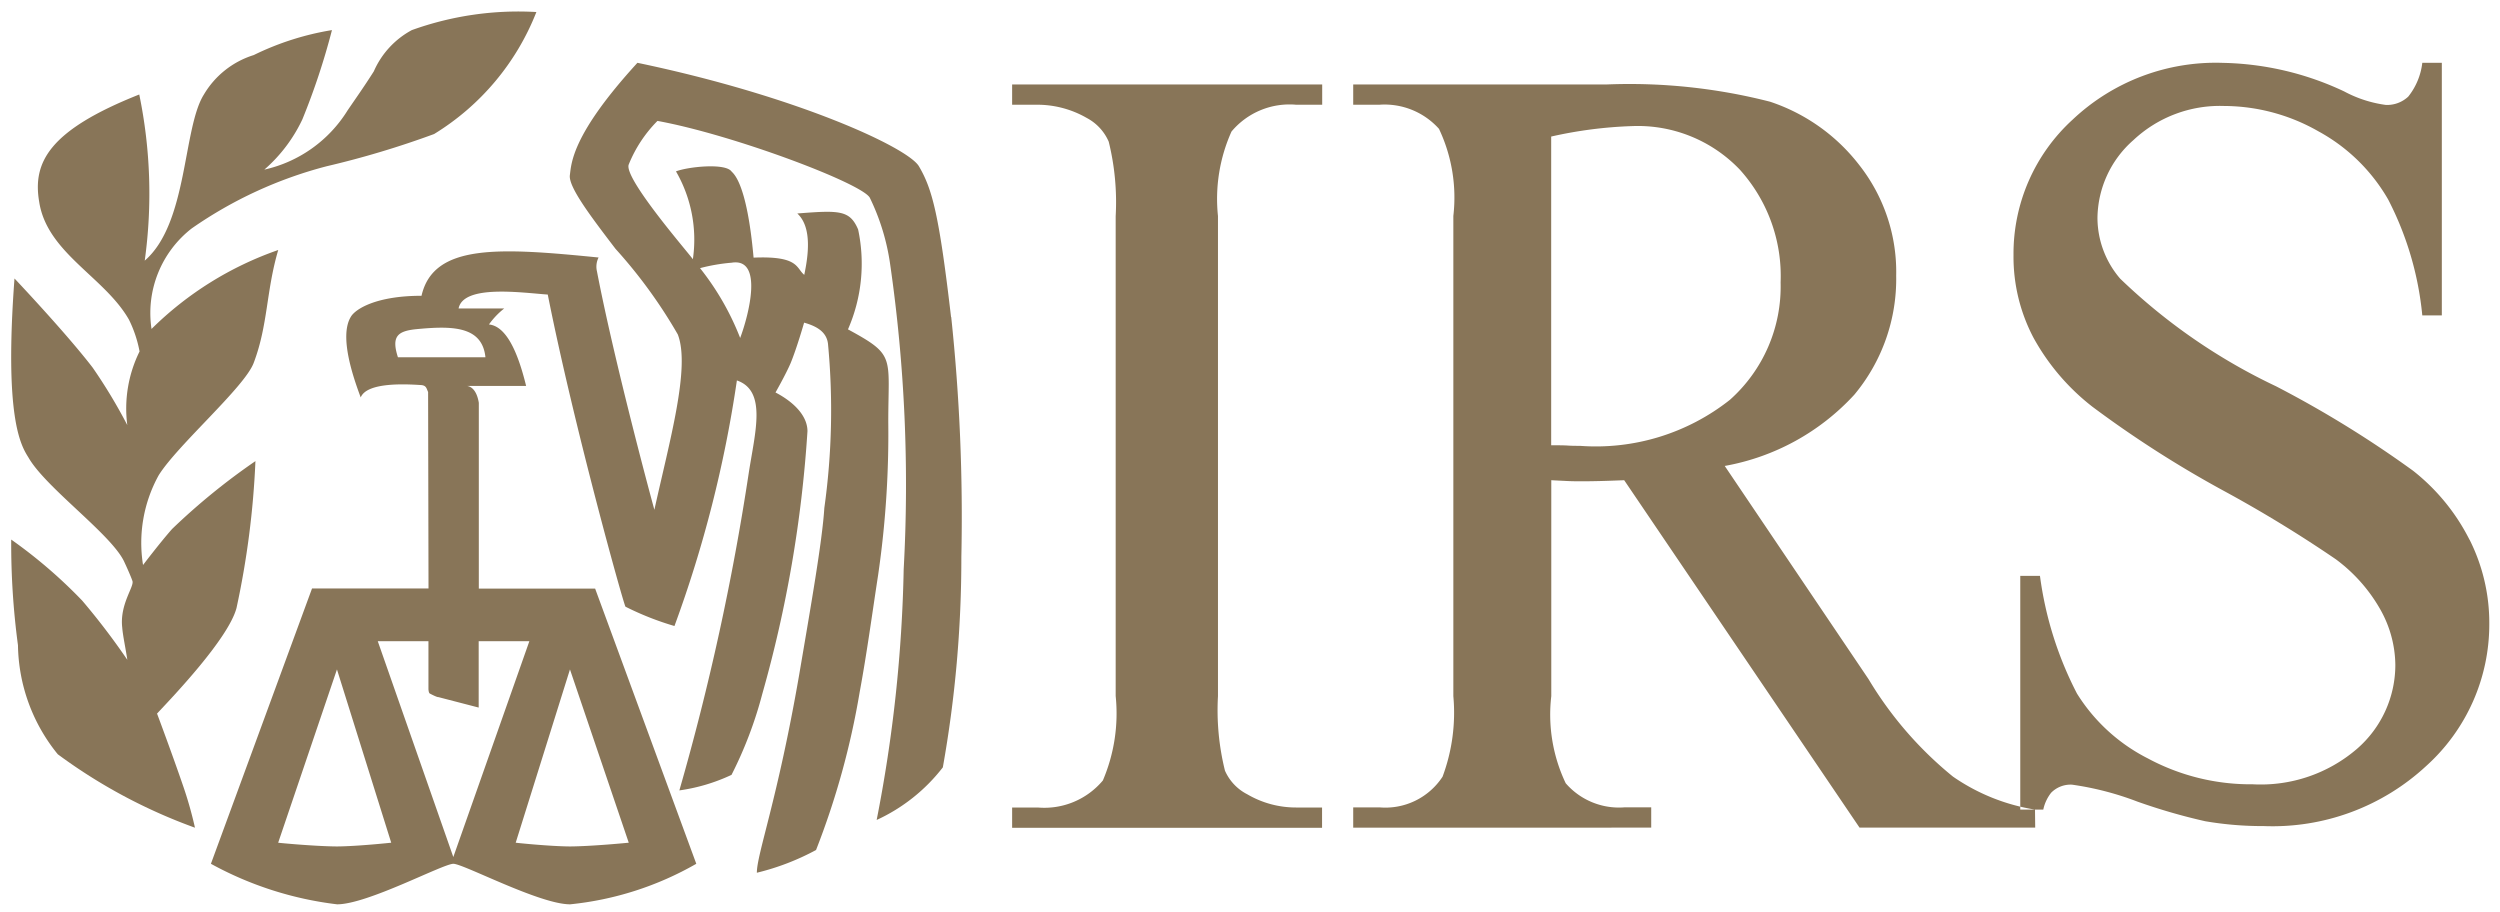 <svg xmlns="http://www.w3.org/2000/svg" width="74" height="27" viewBox="0 0 74 27"><path d="M21.656,7.776c.952-.155.505,1.558.253,2.228a7.933,7.933,0,0,0-1.188-2.067,5.4,5.4,0,0,1,.935-.161m-7.287,2.8h-2.59c-.2-.621-.011-.777.548-.833,1.046-.1,1.947-.1,2.042.833m-.2,10.368V18.98h1.5l-2.251,6.388L11.182,18.98h1.5v1.409c0-.006,0,.13.049.144.2.105.243.105.24.1Zm4.442,4s-1.066.106-1.74.111c-.622-.005-1.6-.108-1.606-.111l1.606-5.129Zm-8.637.111c-.679-.005-1.745-.108-1.74-.111l1.74-5.129,1.606,5.129s-.982.106-1.606.111M28.151,9.383C27.8,6.377,27.6,5.6,27.2,4.922c-.321-.551-3.6-2.075-8.332-3.063-1.947,2.129-1.953,2.975-2,3.326s.644,1.253,1.35,2.179A14.7,14.7,0,0,1,20.063,9.9c.377.976-.246,3.16-.693,5.189-.005-.005-1.166-4.28-1.7-7.057a.6.6,0,0,1,.048-.41c-2.927-.291-4.886-.42-5.241,1.133-1.343,0-1.961.393-2.093.624-.35.578.071,1.788.293,2.385.188-.468,1.39-.39,1.776-.367.171.008.171.107.219.206l.012,5.816H9.236L6.243,25.568a10.287,10.287,0,0,0,3.735,1.2c.9,0,3.121-1.194,3.441-1.2.3,0,2.55,1.2,3.456,1.2a9.394,9.394,0,0,0,3.735-1.2l-2.994-8.145H14.173v-5.5c-.06-.364-.217-.482-.352-.5h1.752c-.254-1.042-.6-1.768-1.1-1.819a2.3,2.3,0,0,1,.451-.473h-1.35c.144-.722,1.894-.463,2.64-.412.775,3.9,2.239,9.147,2.3,9.239a8.521,8.521,0,0,0,1.45.572,36.244,36.244,0,0,0,1.848-7.269c.893.308.538,1.529.35,2.746a74.146,74.146,0,0,1-2.053,9.389,5.37,5.37,0,0,0,1.544-.46,12.007,12.007,0,0,0,.91-2.393,37.124,37.124,0,0,0,1.338-7.78c0-.416-.343-.83-.946-1.146,0,0,.3-.525.447-.867.185-.448.4-1.2.4-1.2.351.1.661.26.706.621a20.869,20.869,0,0,1-.108,4.866c-.06.975-.4,2.912-.744,4.934-.642,3.709-1.253,5.3-1.253,5.862a7.3,7.3,0,0,0,1.752-.673,23.4,23.4,0,0,0,1.29-4.666c.214-1.154.367-2.3.548-3.476a29.02,29.02,0,0,0,.3-4.522c0-1.965.227-1.975-1.193-2.747A4.85,4.85,0,0,0,25.4,6.791c-.246-.571-.544-.571-1.8-.472.456.419.314,1.3.206,1.817-.246-.2-.151-.567-1.5-.51-.2-2.236-.6-2.487-.655-2.553-.192-.255-1.3-.135-1.642,0a4.037,4.037,0,0,1,.5,2.6c-.149-.211-2.044-2.391-1.9-2.8a3.9,3.9,0,0,1,.852-1.294c2.245.409,6.09,1.862,6.288,2.279a6.6,6.6,0,0,1,.6,1.968,45.587,45.587,0,0,1,.4,9.024,42.491,42.491,0,0,1-.8,7.421,5.234,5.234,0,0,0,1.959-1.557,35.232,35.232,0,0,0,.548-6.225,56.064,56.064,0,0,0-.3-7.106" fill="#887558" fill-rule="evenodd"/><path d="M12.19.891A9.306,9.306,0,0,1,15.877.356,7.406,7.406,0,0,1,12.85,3.967a27.056,27.056,0,0,1-3.176.953,12.45,12.45,0,0,0-4,1.842A3.173,3.173,0,0,0,4.485,9.737,10,10,0,0,1,8.236,7.4c-.361,1.224-.3,2.213-.725,3.337-.262.715-2.255,2.435-2.814,3.331a4.138,4.138,0,0,0-.463,2.656s.513-.675.862-1.068a19.266,19.266,0,0,1,2.465-2.007A25.59,25.59,0,0,1,7,18c-.246.913-1.9,2.64-2.352,3.122,0-.005.475,1.272.762,2.111A11.518,11.518,0,0,1,5.771,24.5,15.937,15.937,0,0,1,1.71,22.326,5.226,5.226,0,0,1,.532,19.1a22.53,22.53,0,0,1-.2-3.129,14.517,14.517,0,0,1,2.1,1.806,20.641,20.641,0,0,1,1.337,1.754c-.057-.376-.13-.7-.151-.954-.08-.7.37-1.223.3-1.386,0,0-.05-.154-.251-.584-.4-.811-2.319-2.178-2.824-3.064-.226-.359-.721-1.17-.414-5.3,0,0,1.527,1.612,2.315,2.64a15.641,15.641,0,0,1,1.024,1.7,3.808,3.808,0,0,1,.363-2.18,3.6,3.6,0,0,0-.314-.941C3.1,8.2,1.392,7.488,1.16,5.974c-.2-1.176.3-2.12,2.962-3.177a14.484,14.484,0,0,1,.162,4.918C5.564,6.609,5.408,3.8,6.034,2.8a2.617,2.617,0,0,1,1.477-1.17A8.264,8.264,0,0,1,9.826.891,20.617,20.617,0,0,1,8.95,3.534,4.523,4.523,0,0,1,7.824,5.021a3.9,3.9,0,0,0,2.465-1.754c.223-.328.484-.694.776-1.155A2.541,2.541,0,0,1,12.19.891" fill="#887558" fill-rule="evenodd"/><path d="M73.1,15.981a6.075,6.075,0,0,0-1.673-2.047,31.91,31.91,0,0,0-4.056-2.5,17.315,17.315,0,0,1-4.614-3.186,2.767,2.767,0,0,1-.672-1.8,3.108,3.108,0,0,1,1.063-2.3,3.743,3.743,0,0,1,2.69-1.011,5.656,5.656,0,0,1,2.783.748,5.306,5.306,0,0,1,2.071,2.024A9.435,9.435,0,0,1,71.7,9.335h.578V1.859H71.7a1.968,1.968,0,0,1-.415,1,.915.915,0,0,1-.663.247,3.623,3.623,0,0,1-1.235-.4,8.792,8.792,0,0,0-3.58-.845A6.172,6.172,0,0,0,61.351,3.54,5.37,5.37,0,0,0,59.6,7.55,5.138,5.138,0,0,0,60.193,10a6.631,6.631,0,0,0,1.743,2.04,32.316,32.316,0,0,0,3.871,2.48,38.228,38.228,0,0,1,3.33,2.032,4.765,4.765,0,0,1,1.335,1.514,3.4,3.4,0,0,1,.43,1.61,3.288,3.288,0,0,1-1.132,2.487,4.365,4.365,0,0,1-3.087,1.052,6.425,6.425,0,0,1-3.105-.765,5.286,5.286,0,0,1-2.1-1.921,10.586,10.586,0,0,1-1.095-3.483H59.8v6.919h.681a1.207,1.207,0,0,1,.233-.5.807.807,0,0,1,.618-.239,8.857,8.857,0,0,1,1.931.5,17.532,17.532,0,0,0,2.009.582,10.038,10.038,0,0,0,1.736.144,6.691,6.691,0,0,0,4.807-1.778,5.643,5.643,0,0,0,1.868-4.233,5.478,5.478,0,0,0-.586-2.471m-27.182-2.79c.193,0,.36,0,.5.009s.259.008.349.008a6.394,6.394,0,0,0,4.442-1.363,4.487,4.487,0,0,0,1.5-3.472A4.7,4.7,0,0,0,51.5,5.023a4.175,4.175,0,0,0-3.2-1.29,12.654,12.654,0,0,0-2.385.309ZM47.559,2.5a16.76,16.76,0,0,1,4.836.511A5.537,5.537,0,0,1,55.04,4.893a5.114,5.114,0,0,1,1.087,3.27,5.346,5.346,0,0,1-1.239,3.52,6.844,6.844,0,0,1-3.836,2.109L55.307,20.1a10.973,10.973,0,0,0,2.5,2.887,5.894,5.894,0,0,0,2.429.977l.006.533h-5.2L48.076,14.214q-.776.033-1.261.032c-.132,0-.274,0-.426-.008s-.308-.014-.471-.024v6.391a4.721,4.721,0,0,0,.427,2.579,2.087,2.087,0,0,0,1.731.714h.8v.6H40.055v-.6h.775A2.024,2.024,0,0,0,42.7,22.99a5.427,5.427,0,0,0,.319-2.385V6.394a4.749,4.749,0,0,0-.425-2.58A2.161,2.161,0,0,0,40.83,3.1h-.775V2.5Zm-8.422,0v.6h-.773a2.239,2.239,0,0,0-1.912.794,4.872,4.872,0,0,0-.4,2.5V20.606a7.417,7.417,0,0,0,.207,2.206,1.433,1.433,0,0,0,.662.7,2.847,2.847,0,0,0,1.439.39h.773v.6H29.959v-.6h.759a2.259,2.259,0,0,0,1.927-.8,5.054,5.054,0,0,0,.379-2.5V6.4a7.472,7.472,0,0,0-.206-2.207,1.445,1.445,0,0,0-.647-.7A2.936,2.936,0,0,0,30.718,3.1h-.759V2.5Z" fill="#887558" fill-rule="evenodd"/><rect width="74" height="27" fill="none"/></svg>